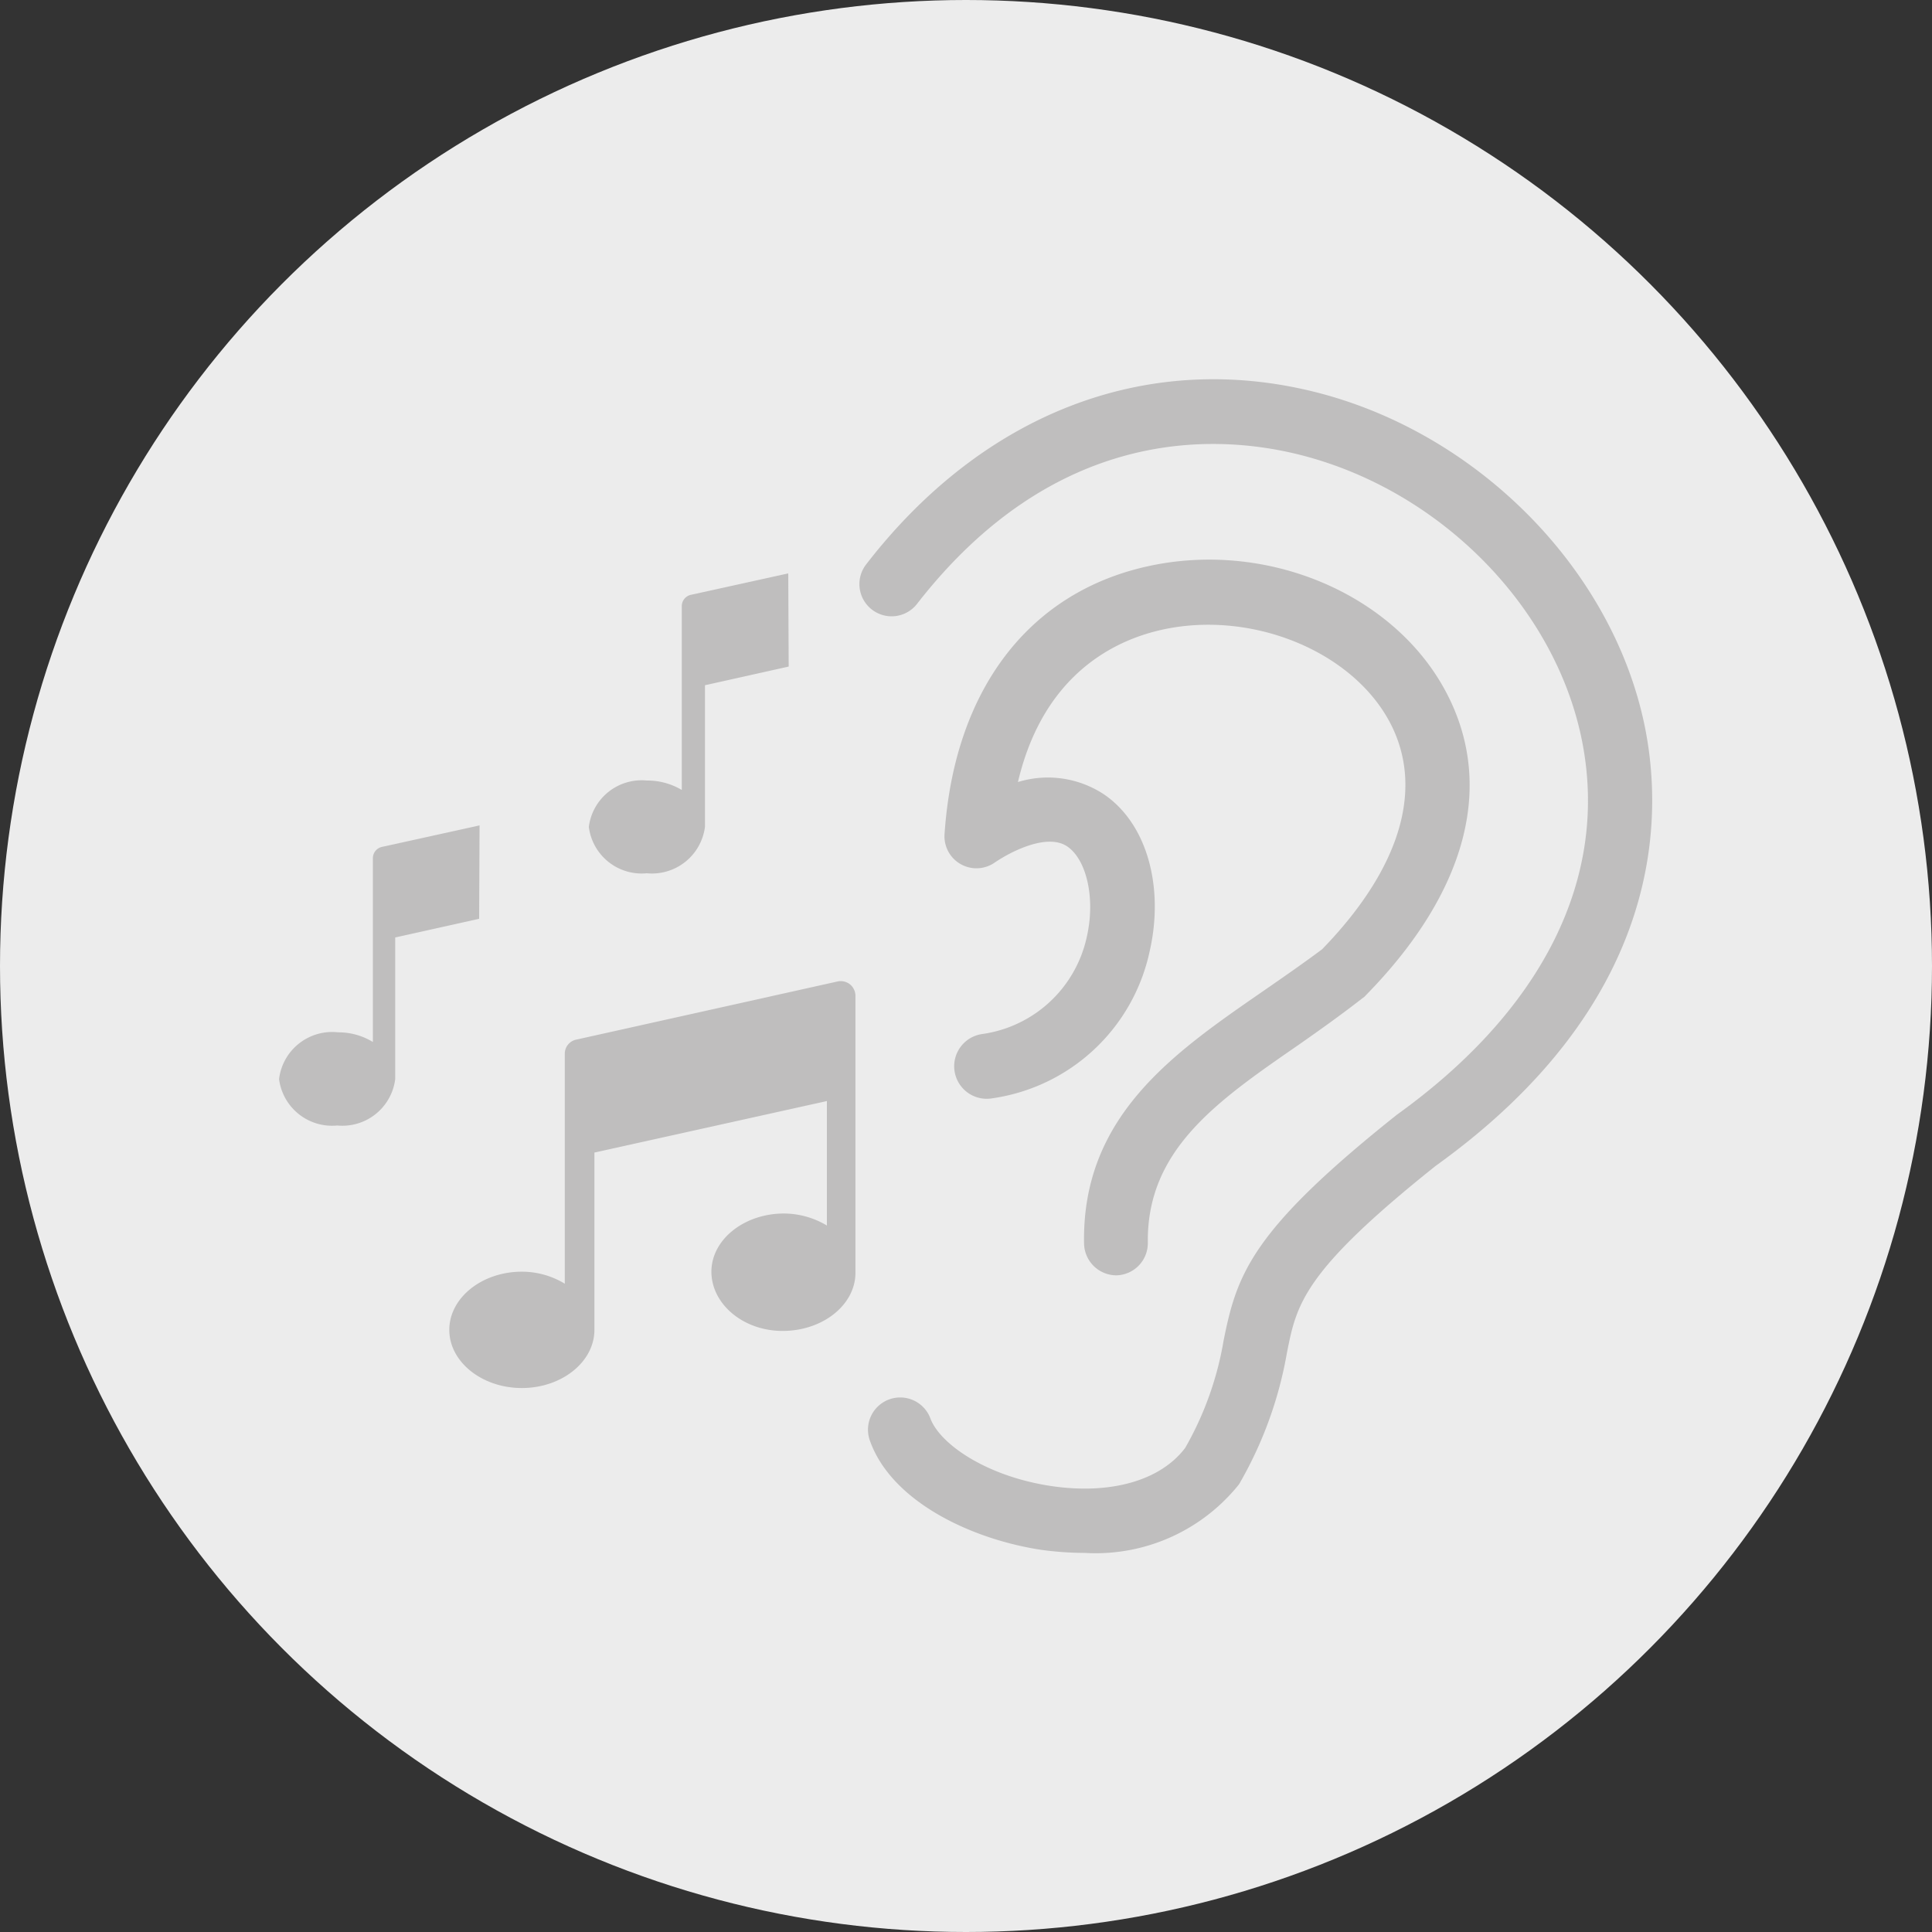 <svg id="Calque_1" data-name="Calque 1" xmlns="http://www.w3.org/2000/svg" viewBox="0 0 90 90"><rect x="0" y="0" width="90" height="90" fill="#333333" stroke="none"/><defs><style>.cls-1{fill:#ececec;}.cls-2{fill:#bfbebe;}</style></defs><circle class="cls-1" cx="45" cy="45" r="45"/><path class="cls-2" d="M50.52,72.34a15,15,0,0,1-2-.14c-3.26-.49-7-2.25-8-5.1a1.5,1.5,0,1,1,2.83-1C43.82,67.3,46,68.79,49,69.23c2.75.4,5.06-.26,6.21-1.78a15.1,15.1,0,0,0,1.79-5c.62-3.1,1.29-5.12,8.07-10.52,6.83-4.91,9.88-11.07,8.63-17.4s-6.75-11.83-13.38-13.4c-3.84-.91-11.22-1.21-17.6,7a1.5,1.5,0,0,1-2.37-1.84c5.41-7,12.94-9.92,20.66-8.09s14.16,8.3,15.63,15.74c.86,4.37.74,12.83-9.76,20.37-6.19,4.94-6.48,6.44-6.93,8.71a18.49,18.49,0,0,1-2.16,6,.86.86,0,0,1-.1.16A8.55,8.55,0,0,1,50.52,72.34Z"/><path class="cls-2" d="M52,59.41a1.51,1.51,0,0,1-1.5-1.47c-.11-5.93,4.15-8.87,8.27-11.72.94-.65,1.91-1.32,2.82-2,3.71-3.82,4.8-7.61,3.09-10.69-1.82-3.27-6.46-5.11-10.57-4.19-2.1.47-5.49,2-6.69,7.09a4.74,4.74,0,0,1,4,.57c2,1.35,2.83,4.3,2.13,7.34a8.77,8.77,0,0,1-7.37,6.83,1.5,1.5,0,1,1-.43-3,5.81,5.81,0,0,0,4.88-4.54c.4-1.76,0-3.56-.9-4.19s-2.55.17-3.39.74A1.49,1.49,0,0,1,44,38.86c.45-6.69,3.89-11.23,9.42-12.47s11.37,1.22,13.84,5.66,1.07,9.52-3.64,14.32a.64.64,0,0,1-.15.13c-1,.78-2,1.49-3,2.19-3.78,2.61-7.05,4.87-7,9.19A1.5,1.5,0,0,1,52,59.41Z"/><path class="cls-2" d="M39.59,45.85a.7.7,0,0,0-.57-.13L26.84,48.43a.67.67,0,0,0-.53.66V59.8a3.85,3.85,0,0,0-2-.56c-1.86,0-3.38,1.22-3.38,2.71s1.52,2.71,3.38,2.71,3.38-1.22,3.38-2.71V53.69l10.83-2.4v5.8a3.92,3.92,0,0,0-2-.56c-1.86,0-3.38,1.22-3.38,2.71S34.6,62,36.46,62s3.39-1.21,3.39-2.71V46.38a.7.7,0,0,0-.26-.53"/><path class="cls-2" d="M36.72,26.71l-4.54,1a.54.54,0,0,0-.42.53v8.56a3.13,3.13,0,0,0-1.63-.44,2.48,2.48,0,0,0-2.7,2.16,2.48,2.48,0,0,0,2.7,2.16,2.49,2.49,0,0,0,2.71-2.16v-6.6l3.9-.87Z"/><path class="cls-2" d="M22.34,38.45l-4.54,1a.54.54,0,0,0-.43.53v8.56a3.07,3.07,0,0,0-1.62-.45A2.49,2.49,0,0,0,13,50.27a2.49,2.49,0,0,0,2.71,2.16,2.48,2.48,0,0,0,2.7-2.16v-6.6l3.91-.87Z"/></svg>